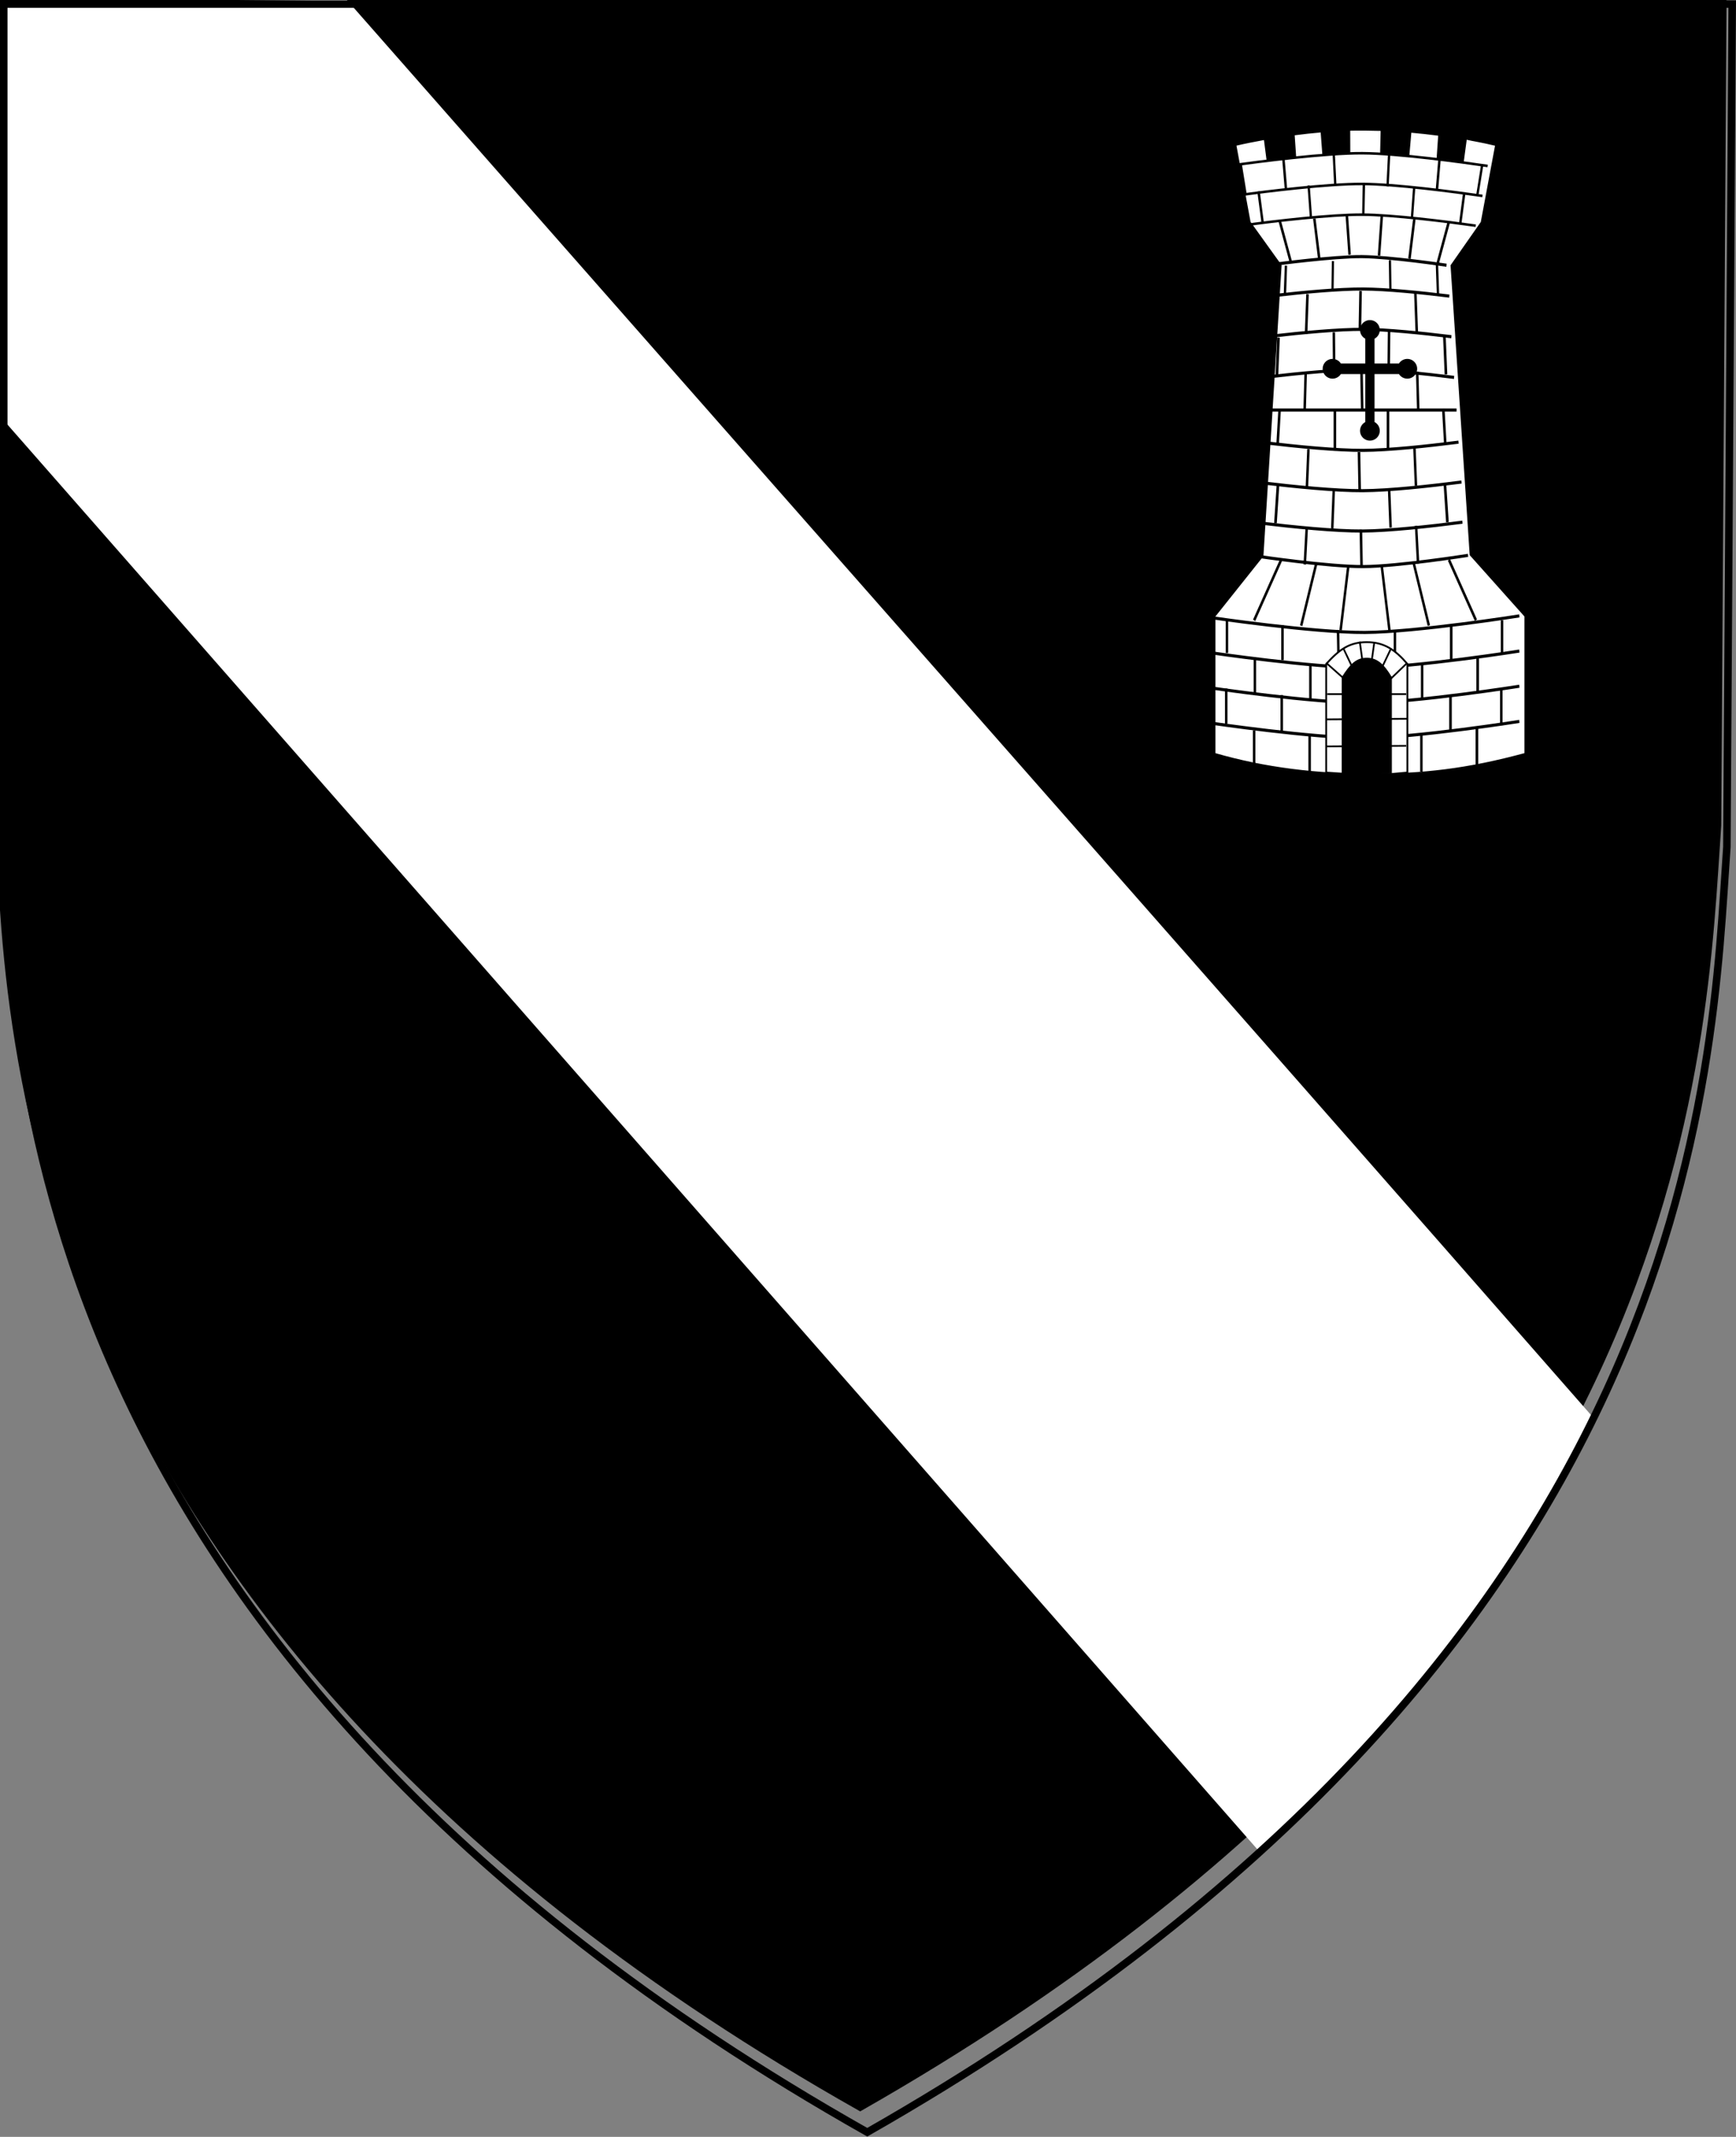 <?xml version="1.0" encoding="UTF-8" standalone="no"?>
<svg
   id="svg9995"
   version="1.1"
   viewBox="0 0 115.778 142.49"
   height="538.546"
   width="437.588"
   xml:space="preserve"
   xmlns="http://www.w3.org/2000/svg"
   xmlns:svg="http://www.w3.org/2000/svg"
   xmlns:rdf="http://www.w3.org/1999/02/22-rdf-syntax-ns#"
   xmlns:cc="http://creativecommons.org/ns#"
   xmlns:dc="http://purl.org/dc/elements/1.1/"><rect x="0" y="0" width="115.778" height="142.49" fill="#808080" stroke="none"/><defs
     id="defs9989"><clipPath
       id="clipPath3746-2-7-8-6-2"
       clipPathUnits="userSpaceOnUse"><path
         id="path3748-9-7-5-46-8"
         d="m 573.844,487.73 v -54.472 h -56.329 -56.329 v 54.472 c 0.588,13.18 -0.138,53.482 56.329,84.94 56.467,-31.458 55.741,-71.76 56.329,-84.94 z"
         style="fill:#000000;fill-opacity:1;stroke:#000000;stroke-width:0.289px;stroke-linecap:butt;stroke-linejoin:miter;stroke-miterlimit:4;stroke-dasharray:none;stroke-opacity:1" /></clipPath></defs><g
     id="g3"><g
       id="g4"><g
         id="g24"
         transform="translate(-17.121,14.046)"
         style="fill:#000000"><g
           id="g39529-1-1-2-1"
           style="fill:#000000;fill-opacity:1;stroke:#000000;stroke-width:4;stroke-miterlimit:4;stroke-dasharray:none;stroke-opacity:1"
           transform="matrix(0.168,9.9063966e-4,-9.9063966e-4,0.168,-93.573,-498.255)"><g
             style="fill:#000000;fill-opacity:1;stroke:#000000;stroke-opacity:1"
             id="g3815-1-6-4-6"
             transform="matrix(6.057,0,0,6.057,-2872.257,1812.413)"><path
               id="path9823-6-88-6-96-6"
               d="m 698.697,174.294 -57.105,0.294 -55.87,0.37 0.316,53.808 c 0.588,13.18 0.473,53.478 56.94,84.936 54.672,-31.604 54.76,-70.041 55.692,-84.327 z"
               style="fill:#000000;fill-opacity:1;stroke:#000000;stroke-width:0.49;stroke-linecap:butt;stroke-linejoin:miter;stroke-miterlimit:4;stroke-dasharray:none;stroke-opacity:1" /><g
               style="fill:#000000;fill-opacity:1;stroke:#000000;stroke-opacity:1"
               transform="translate(91.8,-258.765)"
               clip-path="url(#clipPath3746-2-7-8-6-2)"
               id="g3744-0-3-5-2-0" /></g><g
             id="g38728-39-6-5-2-4"
             transform="translate(2035.41,-305.693)"
             style="fill:#000000;fill-opacity:1;stroke:#000000;stroke-opacity:1" /></g></g><g
         id="g2"
         transform="matrix(1.941,0,0,1.941,-84.583,-91.438)"
         style="fill:#ffffff"><path
           style="fill:#ffffff;fill-opacity:1;fill-rule:evenodd;stroke:#000000;stroke-width:0.095;stroke-opacity:1"
           d="m 93.466,56.236 1.036,-1.483 0.499,-2.675 c -0.599,-0.143 -0.763,-0.153 -1.068,-0.225 l -0.103,0.765 -0.841,-0.101 0.054,-0.788 c -0.344,-0.046 -0.684,-0.083 -1.016,-0.112 l -0.069,0.793 c -0.083,-0.006 -0.831,-0.064 -0.912,-0.069 l 0.018,-0.782 c -0.357,-0.01 -0.792,-0.016 -1.142,-0.007 l 0.003,0.795 c -0.089,0.004 -0.777,0.052 -0.866,0.057 l -0.06,-0.796 c -0.332,0.027 -0.661,0.063 -0.987,0.107 l 0.053,0.78 c -0.095,0.014 -0.828,0.096 -0.922,0.112 l -0.096,-0.743 c -0.316,0.059 -0.723,0.135 -1.04,0.212 l 0.119,0.645 0.375,2.03 1.064,1.483 -0.624,9.965 -1.649,2.07 v 4.75 c 1.765,0.514 3.561,0.715 5.356,0.715 1.795,-4e-6 3.329,-0.163 5.356,-0.715 v -4.75 l -1.882,-2.108 z"
           id="path129-9-15-6-8-5-8-0-9-4-8-3" /><g
           id="g9079-5-5-6-9-7-0-2"
           style="fill:#ffffff"
           transform="matrix(-0.152,0,0,0.192,6.642,136.381)"><path
             style="fill:#ffffff;fill-opacity:1;fill-rule:evenodd;stroke:#000000;stroke-width:0.553"
             d="m -531.275,-417.693 c 0,0 -13.1,-1.387 -19.575,-1.349 -6.475,0.038 -19.132,1.543 -19.132,1.543"
             id="path1-9-4-9-2-2-3-4-0-1" /><path
             style="fill:#ffffff;fill-opacity:1;fill-rule:evenodd;stroke:#000000;stroke-width:0.553"
             d="m -527.515,-365.397 c 0,0 -15.744,1.846 -23.666,1.814 -7.922,-0.032 -23.666,-2.007 -23.666,-2.007"
             id="path3-6-8-4-1-8-3-2-4-6" /><path
             style="fill:#ffffff;fill-opacity:1;fill-rule:evenodd;stroke:#000000;stroke-width:0.553"
             d="m -516.586,-354.474 c 0,0 -23.262,2.724 -34.927,2.677 -11.665,-0.048 -34.927,-2.962 -34.927,-2.962"
             id="path4-1-5-7-7-16-1-6-2-3" /><path
             style="fill:#ffffff;fill-opacity:1;fill-rule:evenodd;stroke:#000000;stroke-width:0.553"
             d="m -516.586,-341.887 c 0,0 -23.262,2.725 -34.927,2.677 -11.665,-0.048 -34.927,-2.962 -34.927,-2.962"
             id="path4-5-5-2-8-8-6-6-1-2-8" /><path
             style="fill:#ffffff;fill-opacity:1;fill-rule:evenodd;stroke:#000000;stroke-width:0.553"
             d="m -516.586,-335.593 c 0,0 -23.262,2.725 -34.927,2.677 -11.665,-0.048 -34.927,-2.962 -34.927,-2.962"
             id="path4-9-9-1-4-2-5-4-1-0-0" /><path
             style="fill:#ffffff;fill-opacity:1;fill-rule:evenodd;stroke:#000000;stroke-width:0.553"
             d="m -516.586,-348.18 c 0,0 -23.262,2.724 -34.927,2.677 -11.665,-0.048 -34.927,-2.962 -34.927,-2.962"
             id="path4-8-1-4-6-6-76-8-6-4-4" /><path
             style="fill:#ffffff;fill-opacity:1;fill-rule:evenodd;stroke:#000000;stroke-width:0.553"
             d="m -528.124,-378.581 c -7.472,0.708 -16.791,1.447 -22.914,1.422 -5.961,-0.024 -14.952,-0.797 -22.318,-1.548"
             id="path4-5-8-0-4-7-5-0-8-8-3-9" /><path
             style="fill:#ffffff;fill-opacity:1;fill-rule:evenodd;stroke:#000000;stroke-width:0.553"
             d="m -527.903,-371.375 c -7.512,0.713 -16.882,1.458 -23.031,1.433 -6.049,-0.025 -15.216,-0.82 -22.641,-1.581"
             id="path4-9-6-7-0-0-2-6-5-0-5-9" /><path
             style="fill:#ffffff;fill-opacity:1;fill-rule:evenodd;stroke:#000000;stroke-width:0.553"
             d="m -528.782,-385.748 c -7.378,0.692 -16.404,1.396 -22.383,1.372 -5.751,-0.023 -14.321,-0.744 -21.533,-1.468"
             id="path4-8-4-6-7-6-3-7-80-2-0-5" /><path
             style="fill:#ffffff;fill-opacity:1;fill-rule:evenodd;stroke:#000000;stroke-width:0.553"
             d="m -530.395,-404.809 c -7.036,-0.639 -15.189,-1.241 -20.727,-1.219 -5.339,0.022 -13.108,0.644 -19.963,1.313"
             id="path4-5-8-7-07-2-0-6-7-3-8-0-1" /><path
             style="fill:#ffffff;fill-opacity:1;fill-rule:evenodd;stroke:#000000;stroke-width:0.553"
             d="m -530.867,-412.064 c -6.939,-0.625 -14.879,-1.203 -20.308,-1.181 -5.203,0.021 -12.713,0.613 -19.437,1.262"
             id="path4-9-6-5-47-8-7-5-1-19-2-4-5" /><path
             style="fill:#ffffff;fill-opacity:1;fill-rule:evenodd;stroke:#000000;stroke-width:0.553"
             d="m -529.784,-397.539 c -7.163,-0.658 -15.611,-1.294 -21.301,-1.271 -5.508,0.022 -13.601,0.684 -20.61,1.376"
             id="path4-8-4-4-6-3-6-6-01-9-1-6-6" /><path
             style="fill:#ffffff;fill-opacity:1;fill-rule:evenodd;stroke:#000000;stroke-width:0.553"
             d="m -529.231,-391.594 h -43.02"
             id="path4-8-4-4-3-0-4-1-5-7-0-6-9-5" /><path
             style="fill:#ffffff;fill-opacity:1;fill-rule:evenodd;stroke:#000000;stroke-width:0.553"
             d="m -526.49,-334.277 v 6.288"
             id="path5-9-8-6-11-1-0-2-3-5" /><path
             style="fill:#ffffff;fill-opacity:1;fill-rule:evenodd;stroke:#000000;stroke-width:0.565"
             d="m -539.041,-333.32 v 6.425"
             id="path6-1-9-7-0-67-3-8-1-6" /><path
             style="fill:#ffffff;fill-opacity:1;fill-rule:evenodd;stroke:#000000;stroke-width:0.573"
             d="m -551.593,-332.774 -0.156,6.633"
             id="path7-0-9-0-8-1-7-4-6-3" /><path
             style="fill:#ffffff;fill-opacity:1;fill-rule:evenodd;stroke:#000000;stroke-width:0.553"
             d="m -564.3,-333.457 v 6.562"
             id="path8-6-3-1-3-30-19-6-1-3" /><path
             style="fill:#ffffff;fill-opacity:1;fill-rule:evenodd;stroke:#000000;stroke-width:0.591"
             d="m -576.851,-334.687 v 6.562"
             id="path9-0-0-2-1-3-9-8-2-7" /><path
             style="fill:#ffffff;fill-opacity:1;fill-rule:evenodd;stroke:#000000;stroke-width:0.553"
             d="m -520.183,-341.761 v 6.288"
             id="path5-3-9-1-2-2-1-93-7-1-8" /><path
             style="fill:#ffffff;fill-opacity:1;fill-rule:evenodd;stroke:#000000;stroke-width:0.553"
             d="m -582.36,-341.487 v 6.288"
             id="path5-3-8-3-2-1-7-2-8-2-3-0" /><path
             style="fill:#ffffff;fill-opacity:1;fill-rule:evenodd;stroke:#000000;stroke-width:0.565"
             d="m -532.734,-340.599 v 6.425"
             id="path6-0-0-1-4-5-4-5-9-5-9" /><path
             style="fill:#ffffff;fill-opacity:1;fill-rule:evenodd;stroke:#000000;stroke-width:0.573"
             d="m -545.285,-339.643 -0.156,6.633"
             id="path7-7-02-3-5-8-7-7-9-8-9" /><path
             style="fill:#ffffff;fill-opacity:1;fill-rule:evenodd;stroke:#000000;stroke-width:0.553"
             d="m -558.149,-339.711 v 6.562"
             id="path8-7-6-0-9-4-71-9-6-2-3" /><path
             style="fill:#ffffff;fill-opacity:1;fill-rule:evenodd;stroke:#000000;stroke-width:0.591"
             d="m -570.875,-340.625 v 6.562"
             id="path9-6-0-1-9-9-61-6-8-0-4" /><path
             style="fill:#ffffff;fill-opacity:1;fill-rule:evenodd;stroke:#000000;stroke-width:0.582"
             d="m -550.622,-370.182 -0.156,6.838"
             id="path7-2-2-7-9-6-3-0-2-6-4" /><path
             style="fill:#ffffff;fill-opacity:1;fill-rule:evenodd;stroke:#000000;stroke-width:0.546"
             d="m -526.659,-346.944 v 6.133"
             id="path5-8-3-0-5-2-5-0-4-5-7" /><path
             style="fill:#ffffff;fill-opacity:1;fill-rule:evenodd;stroke:#000000;stroke-width:0.558"
             d="m -539.21,-346.01 v 6.266"
             id="path6-5-2-9-6-70-5-4-7-8-9" /><path
             style="fill:#ffffff;fill-opacity:1;fill-rule:evenodd;stroke:#000000;stroke-width:0.566"
             d="m -551.762,-345.478 -0.156,6.468"
             id="path7-70-6-9-9-5-2-3-8-0-2" /><path
             style="fill:#ffffff;fill-opacity:1;fill-rule:evenodd;stroke:#000000;stroke-width:0.546"
             d="m -564.469,-346.144 v 6.399"
             id="path8-8-8-1-0-4-9-6-2-8-5" /><path
             style="fill:#ffffff;fill-opacity:1;fill-rule:evenodd;stroke:#000000;stroke-width:0.584"
             d="m -577.02,-347.344 v 6.399"
             id="path9-1-8-7-1-85-0-9-7-8-3" /><g
             id="g9-8-1-9-9-4-3-8-6-8"
             transform="matrix(1.651,0,0,1.423,-666.619,92.565)"
             style="fill:#ffffff"><g
               id="g11-5-6-5-6-2-68-4-6-4"
               style="fill:#ffffff"><path
                 style="fill:#ffffff;fill-opacity:1;fill-rule:evenodd;stroke:#000000;stroke-width:0.317"
                 d="m 86.91,-367.264 c -3.727,-0.462 -12.091,-1.425 -16.852,-1.402 -4.594,0.021 -12.541,0.991 -16.442,1.505"
                 id="path4-5-2-05-6-9-8-7-1-6-8-1" /><path
                 style="fill:#ffffff;fill-opacity:1;fill-rule:evenodd;stroke:#000000;stroke-width:0.317"
                 d="m 87.645,-371.034 c -3.229,-0.409 -12.48,-1.518 -17.587,-1.494 -4.897,0.023 -13.605,1.123 -17.159,1.601"
                 id="path4-9-61-3-6-5-7-2-0-1-1-3" /><path
                 style="fill:#ffffff;fill-opacity:1;fill-rule:evenodd;stroke:#000000;stroke-width:0.317"
                 d="m 86.093,-363.501 c -4.024,-0.487 -11.595,-1.323 -16.035,-1.302 -4.259,0.02 -11.399,0.855 -15.526,1.386"
                 id="path4-8-5-8-1-8-5-5-4-3-8-6" /><path
                 style="fill:#ffffff;fill-opacity:1;fill-rule:evenodd;stroke:#000000;stroke-width:0.317"
                 d="m 54.314,-367.264 -0.669,-3.799"
                 id="path5-3-8-6-8-5-4-7-0-7-9-3-3" /><path
                 style="fill:#ffffff;fill-opacity:1;fill-rule:evenodd;stroke:#000000;stroke-width:0.317"
                 d="m 66.607,-368.362 -0.216,-4.021"
                 id="path8-7-7-0-6-1-2-9-3-6-6-6" /><path
                 style="fill:#ffffff;fill-opacity:1;fill-rule:evenodd;stroke:#000000;stroke-width:0.339"
                 d="m 59.855,-367.806 -0.367,-4.01"
                 id="path9-6-2-0-3-3-5-2-4-3-6-0" /><path
                 style="fill:#ffffff;fill-opacity:1;fill-rule:evenodd;stroke:#000000;stroke-width:0.325"
                 d="m 69.925,-364.819 -0.084,-3.97"
                 id="path7-70-8-3-1-7-6-2-4-8-2-3" /><path
                 style="fill:#ffffff;fill-opacity:1;fill-rule:evenodd;stroke:#000000;stroke-width:0.313"
                 d="m 63.263,-364.417 -0.31,-3.915"
                 id="path8-8-1-64-3-0-2-5-3-9-8-9" /><path
                 style="fill:#ffffff;fill-opacity:1;fill-rule:evenodd;stroke:#000000;stroke-width:0.335"
                 d="m 56.655,-363.695 -0.559,-3.886"
                 id="path9-1-0-1-7-0-4-0-5-4-8-4" /><path
                 style="fill:#ffffff;fill-opacity:1;fill-rule:evenodd;stroke:#000000;stroke-width:0.317"
                 d="m 86.053,-367.407 0.669,-3.799"
                 id="path5-3-8-6-3-4-7-1-1-3-4-6-8-6" /><path
                 style="fill:#ffffff;fill-opacity:1;fill-rule:evenodd;stroke:#000000;stroke-width:0.317"
                 d="m 73.761,-368.505 0.216,-4.021"
                 id="path8-7-7-4-6-1-7-3-1-65-3-3-5" /><path
                 style="fill:#ffffff;fill-opacity:1;fill-rule:evenodd;stroke:#000000;stroke-width:0.339"
                 d="m 80.512,-367.949 0.367,-4.01"
                 id="path9-6-2-1-23-0-9-0-6-0-3-8-9" /><path
                 style="fill:#ffffff;fill-opacity:1;fill-rule:evenodd;stroke:#000000;stroke-width:0.313"
                 d="m 77.104,-364.56 0.31,-3.915"
                 id="path8-8-1-8-1-3-0-1-1-8-7-6-4" /><path
                 style="fill:#ffffff;fill-opacity:1;fill-rule:evenodd;stroke:#000000;stroke-width:0.335"
                 d="m 83.712,-363.838 0.559,-3.886"
                 id="path9-1-0-7-3-3-4-6-6-0-1-8-6" /></g></g><path
             style="fill:#ffffff;fill-opacity:1;fill-rule:evenodd;stroke:#000000;stroke-width:0.546"
             d="m -520.351,-354.242 v 6.133"
             id="path5-3-84-25-4-8-3-0-3-7-1-1" /><path
             style="fill:#ffffff;fill-opacity:1;fill-rule:evenodd;stroke:#000000;stroke-width:0.546"
             d="m -582.529,-353.975 v 6.133"
             id="path5-3-8-0-8-3-4-6-9-7-1-3-7" /><path
             style="fill:#ffffff;fill-opacity:1;fill-rule:evenodd;stroke:#000000;stroke-width:0.558"
             d="m -532.903,-353.109 v 6.266"
             id="path6-0-6-5-3-5-0-5-1-8-6-5" /><path
             style="fill:#ffffff;fill-opacity:1;fill-rule:evenodd;stroke:#000000;stroke-width:0.566"
             d="m -545.454,-352.177 -0.156,6.468"
             id="path7-7-8-6-7-5-9-5-4-3-1-6" /><path
             style="fill:#ffffff;fill-opacity:1;fill-rule:evenodd;stroke:#000000;stroke-width:0.546"
             d="m -558.318,-352.243 v 6.399"
             id="path8-7-1-4-7-5-9-1-4-5-5-6" /><path
             style="fill:#ffffff;fill-opacity:1;fill-rule:evenodd;stroke:#000000;stroke-width:0.584"
             d="m -571.044,-353.134 v 6.399"
             id="path9-6-8-3-9-0-7-6-6-5-0-3" /><path
             style="fill:#ffffff;fill-opacity:1;fill-rule:evenodd;stroke:#000000;stroke-width:0.582"
             d="m -550.195,-384.08 -0.156,6.838"
             id="path7-2-9-7-9-9-8-5-1-4-2-1" /><path
             style="fill:#ffffff;fill-opacity:1;fill-rule:evenodd;stroke:#000000;stroke-width:0.582"
             d="m -550.397,-406.046 -0.156,-6.838"
             id="path7-2-0-5-9-1-0-1-8-4-8-2" /><path
             style="fill:#ffffff;fill-opacity:1;fill-rule:evenodd;stroke:#000000;stroke-width:0.582"
             d="m -550.763,-398.589 -0.156,6.838"
             id="path7-2-0-1-9-9-3-7-7-1-4-7-9" /><path
             style="fill:#ffffff;fill-opacity:1;fill-rule:evenodd;stroke:#000000;stroke-width:0.561"
             d="m -563.103,-370.88 -0.451,6.754"
             id="path8-9-7-0-3-6-7-28-9-8-7" /><path
             style="fill:#ffffff;fill-opacity:1;fill-rule:evenodd;stroke:#000000;stroke-width:0.561"
             d="m -557.011,-377.33 -0.333,6.759"
             id="path8-7-9-0-7-4-9-7-4-5-9-9" /><path
             style="fill:#ffffff;fill-opacity:1;fill-rule:evenodd;stroke:#000000;stroke-width:0.6"
             d="m -569.625,-378.267 -0.559,6.748"
             id="path9-6-4-5-2-4-3-0-1-4-4-5" /><path
             style="fill:#ffffff;fill-opacity:1;fill-rule:evenodd;stroke:#000000;stroke-width:0.561"
             d="m -562.73,-384.78 -0.345,6.758"
             id="path8-9-9-1-7-5-6-1-7-9-8-7" /><path
             style="fill:#ffffff;fill-opacity:1;fill-rule:evenodd;stroke:#000000;stroke-width:0.577"
             d="m -556.751,-391.618 v 7.152"
             id="path8-7-9-5-38-8-3-0-4-5-3-4-2" /><path
             style="fill:#ffffff;fill-opacity:1;fill-rule:evenodd;stroke:#000000;stroke-width:0.578"
             d="m -569.251,-391.78 -0.453,6.269"
             id="path9-6-4-8-0-7-8-6-1-3-0-2-0" /><path
             style="fill:#ffffff;fill-opacity:1;fill-rule:evenodd;stroke:#000000;stroke-width:0.577"
             d="m -563.266,-405.345 0.323,-7.146"
             id="path8-9-8-09-4-8-3-3-3-3-7-2" /><path
             style="fill:#ffffff;fill-opacity:1;fill-rule:evenodd;stroke:#000000;stroke-width:0.561"
             d="m -563.351,-398.421 -0.236,6.762"
             id="path8-9-8-2-7-1-8-41-8-33-5-3-8" /><path
             style="fill:#ffffff;fill-opacity:1;fill-rule:evenodd;stroke:#000000;stroke-width:0.561"
             d="m -556.91,-398.895 -0.086,-6.765"
             id="path8-7-9-4-01-1-0-9-1-8-1-0-5" /><path
             style="fill:#ffffff;fill-opacity:1;fill-rule:evenodd;stroke:#000000;stroke-width:0.6"
             d="m -569.859,-397.956 0.359,-6.758"
             id="path9-6-4-0-9-2-3-2-0-5-9-8-1" /><path
             style="fill:#ffffff;fill-opacity:1;fill-rule:evenodd;stroke:#000000;stroke-width:0.502"
             d="m -557.295,-412.99 0.105,-5.418"
             id="path8-7-9-4-7-85-5-9-6-4-16-3-0-2" /><path
             style="fill:#ffffff;fill-opacity:1;fill-rule:evenodd;stroke:#000000;stroke-width:0.537"
             d="m -568.057,-412.182 0.238,-5.414"
             id="path9-6-4-0-3-1-7-7-6-21-3-7-0-9" /><path
             style="fill:#ffffff;fill-opacity:1;fill-rule:evenodd;stroke:#000000;stroke-width:0.561"
             d="m -538.396,-370.716 0.451,6.754"
             id="path8-9-4-5-2-3-42-6-0-2-8-2" /><path
             style="fill:#ffffff;fill-opacity:1;fill-rule:evenodd;stroke:#000000;stroke-width:0.561"
             d="m -544.487,-377.166 0.333,6.759"
             id="path8-7-9-9-5-6-2-53-06-7-6-9-5" /><path
             style="fill:#ffffff;fill-opacity:1;fill-rule:evenodd;stroke:#000000;stroke-width:0.6"
             d="m -531.874,-378.103 0.559,6.748"
             id="path9-6-4-7-9-9-8-9-0-5-8-6-9" /><path
             style="fill:#ffffff;fill-opacity:1;fill-rule:evenodd;stroke:#000000;stroke-width:0.561"
             d="m -538.769,-384.616 0.345,6.758"
             id="path8-9-9-3-28-1-6-12-4-0-4-9-6" /><path
             style="fill:#ffffff;fill-opacity:1;fill-rule:evenodd;stroke:#000000;stroke-width:0.577"
             d="m -544.748,-391.453 v 7.152"
             id="path8-7-9-5-3-6-3-8-5-36-25-8-8-7" /><path
             style="fill:#ffffff;fill-opacity:1;fill-rule:evenodd;stroke:#000000;stroke-width:0.578"
             d="m -532.248,-391.616 0.453,6.269"
             id="path9-6-4-8-6-48-6-3-0-4-2-7-6-7" /><path
             style="fill:#ffffff;fill-opacity:1;fill-rule:evenodd;stroke:#000000;stroke-width:0.577"
             d="m -538.233,-405.18 -0.323,-7.146"
             id="path8-9-8-0-7-2-4-7-5-38-6-3-7" /><path
             style="fill:#ffffff;fill-opacity:1;fill-rule:evenodd;stroke:#000000;stroke-width:0.561"
             d="m -538.147,-398.257 0.236,6.762"
             id="path8-9-8-2-9-0-7-1-7-7-0-8-7-7" /><path
             style="fill:#ffffff;fill-opacity:1;fill-rule:evenodd;stroke:#000000;stroke-width:0.561"
             d="m -544.589,-398.73 0.086,-6.765"
             id="path8-7-9-4-3-0-2-2-8-8-4-2-7-6" /><path
             style="fill:#ffffff;fill-opacity:1;fill-rule:evenodd;stroke:#000000;stroke-width:0.6"
             d="m -531.64,-397.791 -0.359,-6.758"
             id="path9-6-4-0-2-8-3-4-9-7-0-4-7-0" /><path
             style="fill:#ffffff;fill-opacity:1;fill-rule:evenodd;stroke:#000000;stroke-width:0.502"
             d="m -544.203,-412.826 -0.105,-5.418"
             id="path8-7-9-4-7-3-2-7-9-4-46-4-0-4-6" /><path
             style="fill:#ffffff;fill-opacity:1;fill-rule:evenodd;stroke:#000000;stroke-width:0.537"
             d="m -533.442,-412.018 -0.238,-5.414"
             id="path9-6-4-0-3-0-4-5-5-7-3-6-2-8-9" /><path
             style="fill:#ffffff;fill-opacity:1;fill-rule:evenodd;stroke:#000000;stroke-width:0.553"
             d="m -526.49,-353.962 -6.1,-10.8"
             id="path14-66-0-2-3-3-3-8-7-0" /><path
             style="fill:#ffffff;fill-opacity:1;fill-rule:evenodd;stroke:#000000;stroke-width:0.553"
             d="m -537.125,-353.006 -3.441,-11.21"
             id="path15-4-8-2-2-9-7-6-9-2" /><path
             style="fill:#ffffff;fill-opacity:1;fill-rule:evenodd;stroke:#000000;stroke-width:0.553"
             d="m -546.04,-352.185 -1.72,-11.347"
             id="path16-8-4-0-4-2-8-0-3-3" /><path
             style="fill:#ffffff;fill-opacity:1;fill-rule:evenodd;stroke:#000000;stroke-width:0.553"
             d="m -576.626,-353.992 6.1,-10.8"
             id="path14-8-0-2-8-6-8-9-4-2-9" /><path
             style="fill:#ffffff;fill-opacity:1;fill-rule:evenodd;stroke:#000000;stroke-width:0.553"
             d="m -565.99,-353.035 3.441,-11.21"
             id="path15-6-0-7-1-09-06-1-2-4-3" /><path
             style="fill:#ffffff;fill-opacity:1;fill-rule:evenodd;stroke:#000000;stroke-width:0.553"
             d="m -557.076,-352.215 1.72,-11.347"
             id="path16-9-3-9-2-5-8-6-7-9-6" /><path
             style="fill:#ffffff;fill-opacity:1;fill-rule:evenodd;stroke:#000000;stroke-width:0.566"
             d="m -532.28,-425.414 -2.501,7.313"
             id="path17-1-0-7-9-8-7-3-4-0" /><path
             style="fill:#ffffff;fill-opacity:1;fill-rule:evenodd;stroke:#000000;stroke-width:0.566"
             d="m -540.097,-425.844 -1.094,7.026"
             id="path18-3-3-6-8-2-7-3-3-3" /><path
             style="fill:#ffffff;fill-opacity:1;fill-rule:evenodd;stroke:#000000;stroke-width:0.566"
             d="m -547.445,-426.418 -0.625,7.026"
             id="path19-4-3-8-5-6-1-6-5-4" /><path
             style="fill:#ffffff;fill-opacity:1;fill-rule:evenodd;stroke:#000000;stroke-width:0.567"
             d="m -570.514,-425.273 2.501,7.333"
             id="path17-5-29-3-6-9-4-3-6-6-3" /><path
             style="fill:#ffffff;fill-opacity:1;fill-rule:evenodd;stroke:#000000;stroke-width:0.567"
             d="m -562.697,-425.704 1.094,7.046"
             id="path18-1-7-6-3-4-8-6-1-3-3" /><path
             style="fill:#ffffff;fill-opacity:1;fill-rule:evenodd;stroke:#000000;stroke-width:0.567"
             d="m -555.349,-426.279 0.625,7.046"
             id="path19-1-4-2-4-5-8-9-5-6-0" /></g><path
           id="rect10964-0-1-0-3-9"
           style="fill:#ffffff;fill-rule:evenodd;stroke:#000000;stroke-width:0.063"
           d="m 89.145,69.919 c 0.461,-0.508 0.804,-0.749 1.395,-0.749 0.591,0 0.975,0.258 1.395,0.749 v 3.731 l -0.535,0.049 -1.714,-0.012 -0.541,-0.037 z" /><path
           id="rect10964-2-95-5-8"
           style="fill:#000000;fill-rule:evenodd;stroke-width:0.047"
           d="m 89.679,70.373 c 0.285,-0.452 0.496,-0.667 0.861,-0.667 0.365,0 0.602,0.23 0.861,0.667 v 3.311 h -1.723 z" /><path
           style="fill:#ffffff;stroke:#000000;stroke-width:0.06px;stroke-linecap:butt;stroke-linejoin:miter;stroke-opacity:1"
           d="m 89.144,72.752 2.748,-0.021"
           id="path11844-4-1-6-3" /><path
           style="fill:#ffffff;stroke:#000000;stroke-width:0.06px;stroke-linecap:butt;stroke-linejoin:miter;stroke-opacity:1"
           d="m 89.162,71.823 2.766,-0.021"
           id="path11846-4-7-7-6" /><path
           style="fill:#ffffff;stroke:#000000;stroke-width:0.06px;stroke-linecap:butt;stroke-linejoin:miter;stroke-opacity:1"
           d="m 89.18,70.955 h 2.712"
           id="path11848-8-5-4-7" /><path
           style="fill:#ffffff;stroke:#000000;stroke-width:0.06px;stroke-linecap:butt;stroke-linejoin:miter;stroke-opacity:1"
           d="m 89.144,69.881 0.7,0.62"
           id="path11850-7-3-1-7" /><path
           style="fill:#ffffff;stroke:#000000;stroke-width:0.06px;stroke-linecap:butt;stroke-linejoin:miter;stroke-opacity:1"
           d="m 91.91,69.901 -0.665,0.64"
           id="path11852-7-6-2-6" /><path
           style="fill:#ffffff;stroke:#000000;stroke-width:0.06px;stroke-linecap:butt;stroke-linejoin:miter;stroke-opacity:1"
           d="m 91.354,69.426 -0.413,0.868"
           id="path11856-7-4-8-2" /><path
           style="fill:#ffffff;stroke:#000000;stroke-width:0.06px;stroke-linecap:butt;stroke-linejoin:miter;stroke-opacity:1"
           d="M 90.797,69.178 90.671,70.087"
           id="path11858-1-3-7-2" /><path
           style="fill:#ffffff;stroke:#000000;stroke-width:0.06px;stroke-linecap:butt;stroke-linejoin:miter;stroke-opacity:1"
           d="m 89.741,69.396 0.413,0.868"
           id="path11856-9-8-2-7-6" /><path
           style="fill:#ffffff;stroke:#000000;stroke-width:0.06px;stroke-linecap:butt;stroke-linejoin:miter;stroke-opacity:1"
           d="m 90.298,69.148 0.126,0.909"
           id="path11858-8-2-1-8-0" /><path
           id="rect11903-6-6-0-5-9"
           style="fill:#000000;fill-rule:evenodd;stroke-width:0.035"
           d="m 90.647,58.106 a 0.339,0.339 0 0 0 -0.339,0.339 0.339,0.339 0 0 0 0.18,0.299 v 0.853 h -0.839 a 0.339,0.339 0 0 0 -0.286,-0.158 0.339,0.339 0 0 0 -0.339,0.339 0.339,0.339 0 0 0 0.339,0.339 0.339,0.339 0 0 0 0.286,-0.158 h 0.839 v 1.65 a 0.339,0.339 0 0 0 -0.18,0.298 0.339,0.339 0 0 0 0.339,0.339 0.339,0.339 0 0 0 0.339,-0.339 0.339,0.339 0 0 0 -0.18,-0.299 v -1.649 h 0.839 a 0.339,0.339 0 0 0 0.286,0.158 0.339,0.339 0 0 0 0.339,-0.339 0.339,0.339 0 0 0 -0.339,-0.339 0.339,0.339 0 0 0 -0.286,0.158 h -0.839 v -0.853 a 0.339,0.339 0 0 0 0.18,-0.299 0.339,0.339 0 0 0 -0.339,-0.339 z" /></g><path
         style="fill:#ffffff;fill-rule:evenodd;stroke:none;stroke-width:0.677;stroke-linecap:round;stroke-linejoin:round"
         d="M 0.256,0.187 23.117,-0.022 C 49.727,30.257 79.864,64.394 106.417,94.709 101.686,103.686 94.682,113.7 84.069,123.56 L 0.19,27.962 Z"
         id="path1-0" /><path
         id="path9823-6-88-6-96-6-1"
         d="M 115.527,0.271 H 57.839 0.25 l 1e-5,54.905 C 0.77,68.627 0.411,109.745 57.839,142.182 113.813,110.263 114.133,71.044 115.17,56.474 Z"
         style="fill:none;fill-opacity:1;stroke:#000000;stroke-width:0.5;stroke-linecap:butt;stroke-linejoin:miter;stroke-miterlimit:4;stroke-dasharray:none;stroke-opacity:1" /></g></g></svg>
